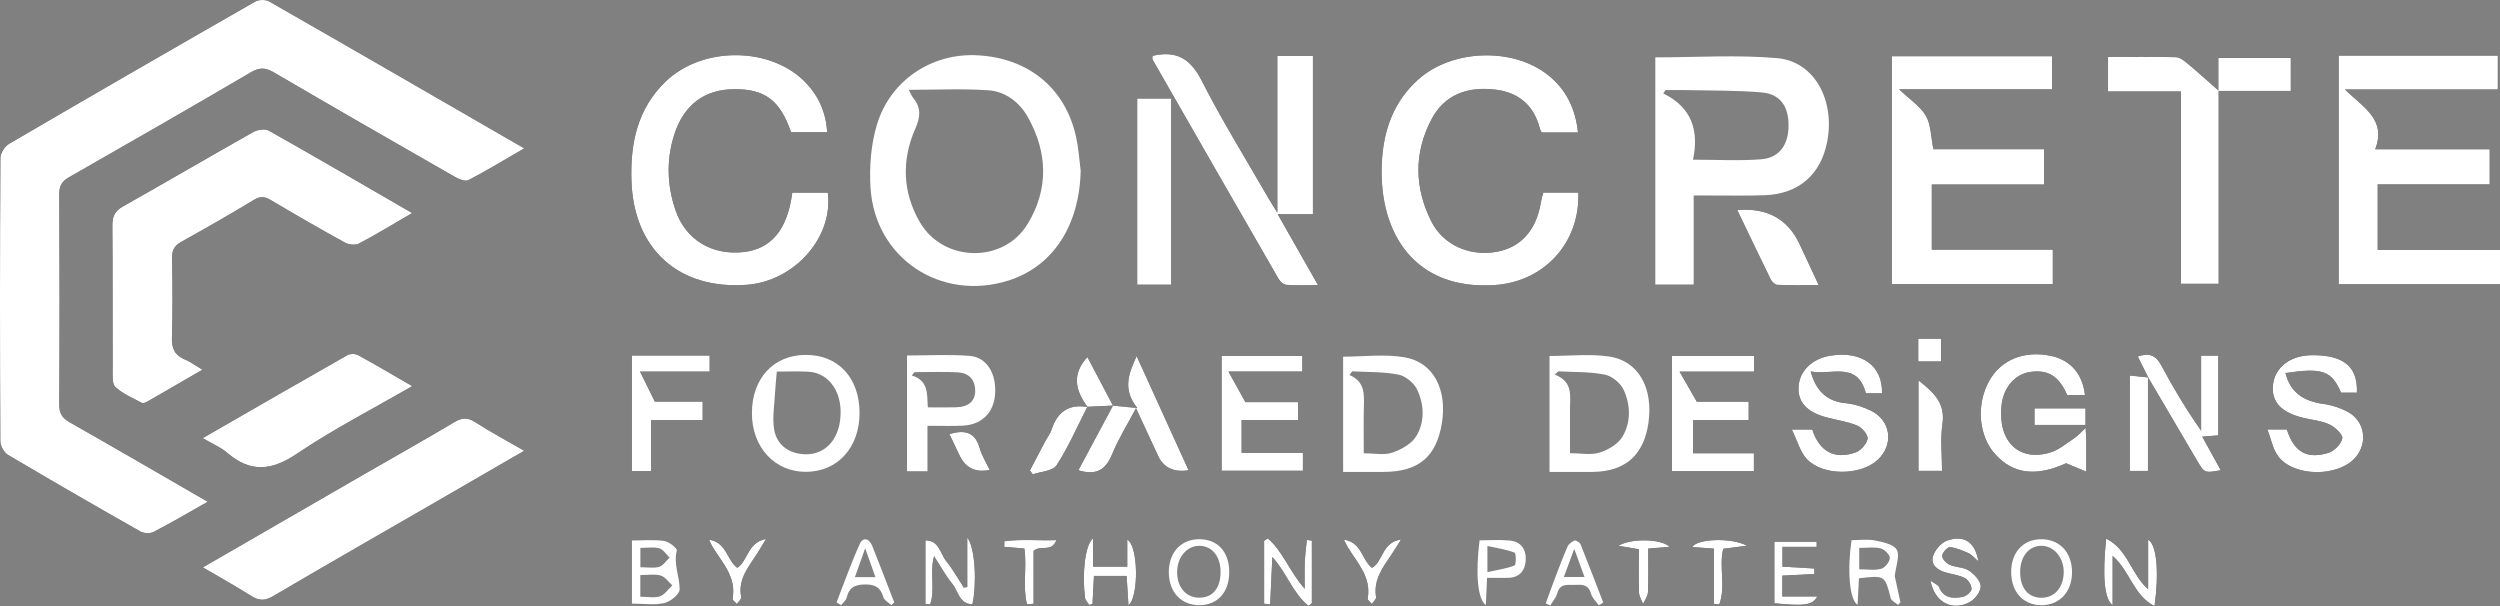 <svg xmlns="http://www.w3.org/2000/svg" id="Layer_1" width="221.171" height="53.617" viewBox="0 0 221.171 53.617"><rect x="0" y="0" width="221.171" height="53.617" fill="#808080" stroke="none"/><defs><style>.cls-1,.cls-2{stroke-width:0px;}.cls-2{fill:#fff;}</style></defs><path class="cls-1" d="m96.224,36.011c-1.677-.3-2.687.436-3.202,2.01-.121.372-.384.696-.571,1.048-.449.849-.891,1.701-1.336,2.552.084.114.168.229.252.343.723-.254,1.779-.293,2.107-.801,1.052-1.631,1.834-3.436,2.72-5.174.757-.037,1.515-.073,2.272-.11-1.022,1.909-2.044,3.819-3.063,5.723,1.596.493,2.435-.052,2.996-1.436.542-1.337,1.325-2.577,2.102-4.05.71,1.531,1.33,2.855,1.94,4.184q.739,1.612,2.709,1.301c-1.518-3.337-3.02-6.642-4.593-10.099-.732,1.586-1.256,2.966.066,4.602-.94-.095-1.548-.156-2.156-.217-.76-1.442-1.52-2.884-2.266-4.298-1.419,1.533-1.052,2.988.023,4.421Z"></path><path class="cls-1" d="m190.027,33.365c1.43,2.429,2.863,4.855,4.287,7.288.706,1.205.698,1.21,2.15.946-.538-.977-1.068-1.938-1.637-2.97.541-.043.966-.077,1.418-.112v-7.052h-1.517v6.635c-1.323-1.892-2.471-3.794-3.511-5.755-.503-.948-1.129-1.149-2.092-.802.324.647.624,1.248.924,1.849-.532-.054-1.064-.107-1.632-.164v8.439h1.609v-8.3Z"></path><path class="cls-1" d="m18.376,44.391c-4.2-2.425-8.194-4.752-12.215-7.032-.677-.384-.924-.807-.92-1.595.036-6.197.035-12.395.002-18.592-.004-.744.239-1.134.87-1.494,5.37-3.065,10.733-6.144,16.066-9.272.759-.445,1.281-.448,2.036-.006,5.336,3.125,10.701,6.203,16.069,9.273.339.194.891.405,1.163.263,1.639-.861,3.225-1.822,4.93-2.809C38.754,8.724,31.297,4.408,23.818.13c-.318-.182-.926-.168-1.249.016C15.297,4.306,8.041,8.493.807,12.718c-.383.224-.771.83-.773,1.26-.046,8.356-.044,16.713-.005,25.069.002.409.33.99.681,1.198,3.878,2.297,7.784,4.548,11.705,6.771.309.175.865.204,1.174.044,1.551-.804,3.058-1.693,4.787-2.669Z"></path><path class="cls-1" d="m36.465,18.847c-4.322-2.499-8.488-4.929-12.69-7.295-.335-.189-.999-.081-1.374.13-3.856,2.171-7.674,4.409-11.529,6.582-.729.411-.94.901-.932,1.71.04,4.235.01,8.47.027,12.705.002.536-.059,1.286.247,1.564.665.602,1.54.978,2.351,1.405.12.063.375-.067.538-.16,1.552-.889,3.098-1.79,4.803-2.779-.59-.353-1.033-.692-1.53-.897-.899-.371-1.197-.96-1.165-1.941.077-2.355.052-4.714.011-7.071-.012-.696.234-1.082.83-1.414,2.159-1.203,4.308-2.426,6.42-3.708.577-.35.961-.29,1.497.028,2.159,1.283,4.335,2.54,6.535,3.75.342.188.935.258,1.257.088,1.549-.816,3.045-1.733,4.704-2.698Z"></path><path class="cls-1" d="m180.84,16.328v-3.128h-9.794c-.224-1.1-.212-2.157-.663-2.949-.477-.837-1.397-1.422-2.379-2.363h13.538v-2.92h-14.174v20.158h14.241v-3.037h-10.706v-5.762h9.937Z"></path><path class="cls-1" d="m206.9,4.921v20.222h14.272v-3.035h-10.82v-5.795h9.909v-3.109h-10.129c1.013-2.615-1.028-3.686-2.684-5.287h13.532v-2.996h-14.079Z"></path><path class="cls-1" d="m136.53,17.042c-.079.314-.166.578-.21.85-.399,2.466-1.776,4.008-3.929,4.386-2.377.417-4.711-.587-5.775-2.715-1.478-2.956-1.534-6.014.005-8.97,1.182-2.268,3.251-2.957,5.674-2.666,2.075.249,3.418,1.409,3.944,3.464.035.138.124.261.157.328h3.208c-.224-2.108-1.052-3.822-2.676-5.1-3.124-2.457-8.47-2.258-11.447.4-2.234,1.995-3.115,4.595-3.237,7.479-.262,6.194,2.96,11.223,10.049,10.715,4.339-.311,7.495-3.751,7.339-8.172h-3.102Z"></path><path class="cls-1" d="m70.092,17.043c-.427,3.277-1.856,4.982-4.313,5.256-2.785.311-5.117-1.078-6.013-3.693-.756-2.205-.829-4.463-.112-6.703.842-2.63,2.674-3.999,5.299-4.014,2.733-.016,4.064.991,5.029,3.807h3.201c-.117-1.753-.747-3.18-1.89-4.376-3.064-3.205-9.125-3.266-12.41-.103-2.488,2.397-3.126,5.448-3.02,8.764.194,6.054,4.178,9.664,10.209,9.213,4.231-.317,7.671-4.216,7.162-8.152h-3.142Z"></path><path class="cls-1" d="m17.944,50.195c1.548.908,2.939,1.682,4.284,2.53.676.426,1.199.444,1.92.021,4.948-2.906,9.93-5.755,14.899-8.625,2.394-1.383,4.784-2.771,7.326-4.243-1.567-.905-3.002-1.675-4.37-2.55-.682-.436-1.175-.361-1.836.033-2.533,1.509-5.106,2.951-7.661,4.425-4.792,2.764-9.582,5.533-14.563,8.409Z"></path><path class="cls-1" d="m101.96,4.942c0,.177-.029.271.004.329,3.707,6.467,7.416,12.933,11.142,19.389.139.24.445.52.69.538.883.065,1.774.026,2.807.026-1.23-2.163-2.345-4.123-3.57-6.276h3.119V4.948h-3.149v13.866c-.392-.635-.601-.954-.791-1.284-1.987-3.457-4.101-6.849-5.904-10.399-.994-1.956-2.247-2.683-4.349-2.189Z"></path><path class="cls-1" d="m192.946,8.093v17.013h3.335V8.045h6.381v-2.929h-6.412v2.88c-1.023-.898-1.867-1.667-2.745-2.395-.292-.242-.666-.534-1.01-.543-1.984-.051-3.97-.025-6.003-.025v3.059h6.453Z"></path><path class="cls-1" d="m17.93,38.762c.821.482,1.584.793,2.177,1.303,2.083,1.789,3.951,1.569,6.202.05,3.206-2.164,6.674-3.939,10.159-5.955-1.688-.975-3.224-1.888-4.793-2.743-.25-.136-.709-.131-.958.01-4.224,2.398-8.43,4.827-12.788,7.335Z"></path><path class="cls-1" d="m103.614,25.186V8.717h-3.009v16.469h3.009Z"></path><path class="cls-1" d="m155.173,31.496h-7.262v10.182h7.253v-1.579h-5.386v-2.945h4.925v-1.614h-4.59c-.582-1.019-1.023-1.791-1.525-2.669h6.585v-1.376Z"></path><path class="cls-1" d="m110.177,35.575c-.596-1.074-1.026-1.85-1.503-2.708h6.536v-1.379h-7.135v10.159h7.191v-1.582h-5.423v-2.91h4.993v-1.58h-4.66Z"></path><path class="cls-1" d="m208.506,34.74c.065-1.621-.534-2.631-1.95-3.076-.666-.209-1.408-.253-2.113-.241-1.863.033-3.189,1.097-3.356,2.603-.166,1.506.687,2.448,2.673,2.937.773.19,1.602.25,2.307.58.499.234,1.213.893,1.149,1.235-.094.505-.723,1.137-1.25,1.293-1.926.572-3.031-.119-3.656-2.079h-1.719c.344.894.486,1.741.941,2.356,1.389,1.874,5.37,1.877,6.877.086,1.09-1.295.793-3.19-.704-3.998-.651-.352-1.403-.601-2.136-.7-1.716-.232-2.951-.973-3.378-2.737,3.275-.487,4.083-.202,4.914,1.739h1.398Z"></path><path class="cls-1" d="m166.499,34.789c.07-2.452-1.82-3.774-4.583-3.319-1.636.27-2.746,1.38-2.802,2.804-.052,1.313.741,2.18,2.45,2.644.92.25,1.888.375,2.758.738.416.174.962.827.901,1.164-.085.467-.612,1.056-1.079,1.215-1.881.642-3.188-.11-3.816-2.037h-1.809c.501,1.021.739,1.979,1.327,2.611,1.413,1.518,4.778,1.477,6.281.067,1.454-1.364,1.161-3.508-.647-4.362-.674-.318-1.425-.571-2.16-.64-1.731-.162-2.669-1.121-3.129-2.814,1.785.372,4.127-.949,4.881,1.929h1.428Z"></path><path class="cls-1" d="m182.884,34.951h1.57c-.204-1.869-1.283-3.096-2.995-3.465-2.36-.508-4.428.327-5.48,2.211-1.17,2.096-.937,4.877.545,6.502,1.611,1.767,3.647,1.974,6.261.783.646.268,1.111.462,1.784.741,0-1.117.004-1.948-.002-2.78-.002-.299-.029-.598-.055-1.085-.428.392-.683.693-.998.902-.693.459-1.366,1.042-2.138,1.274-2.796.839-4.649-1.008-4.301-4.19.172-1.578,1.185-2.751,2.539-2.939,1.583-.22,2.53.358,3.271,2.045Z"></path><path class="cls-1" d="m55.9,31.452v10.225h1.7v-4.513h4.564v-1.635h-4.232c-.486-.984-.878-1.779-1.309-2.652h6.158v-1.425h-6.881Z"></path><path class="cls-1" d="m153.695,18.583c1.024,2.136,1.976,4.144,2.958,6.136.104.212.379.473.583.481,1.163.046,2.328.022,3.659.022-.644-1.382-1.171-2.535-1.716-3.679q-1.564-3.291-5.485-2.961Z"></path><path class="cls-1" d="m169.725,33.652v8.003h2.082c0-1.448-.158-2.825.038-4.15.277-1.87-.81-2.818-2.12-3.853Z"></path><path class="cls-1" d="m190.609,53.617c.41-2.949.204-5.471-.567-5.865v4.376c-1.519-1.333-1.781-3.515-3.71-4.474-.346,3.22-.181,5.35.568,5.881v-4.359c1.554,1.359,1.838,3.501,3.709,4.441Z"></path><path class="cls-1" d="m111.835,53.407c.179.023.357.046.536.07.062-1.363.124-2.725.191-4.204,1.284,1.419,1.82,3.233,3.206,4.328.097-.076.194-.153.291-.229v-5.541c-.147-.022-.294-.044-.442-.066-.064.647-.155,1.294-.183,1.943-.032.724-.007,1.451-.007,2.385-1.346-1.527-1.92-3.316-3.269-4.461-.107.073-.215.147-.322.22v5.555Z"></path><path class="cls-1" d="m85.572,51.933c-.101.015-.202.03-.303.045-.511-.782-.963-1.613-1.552-2.332-.536-.653-.618-1.846-1.845-1.844v5.621c.138.016.276.031.415.047.477-1.314-.058-2.807.35-4.268.586.904,1.021,1.725,1.603,2.426.532.641.606,1.794,1.785,1.831.406-1.687.259-5.079-.452-5.899v4.371Z"></path><path class="cls-1" d="m160.717,48.381c0-.149,0-.298,0-.447h-3.742v5.433c2.645.27,3.383.176,3.8-.598h-3.096v-1.844c.98-.05,1.909-.098,2.838-.146-.002-.162-.005-.324-.007-.486-.934-.053-1.868-.106-2.82-.159v-1.753h3.027Z"></path><path class="cls-1" d="m170.783,51.359c.36,1.952,1.931,2.72,3.452,1.924.475-.249,1.005-.939.995-1.417-.01-.482-.577-1.074-1.052-1.388-.471-.311-1.16-.272-1.697-.512-.297-.133-.676-.535-.66-.793.018-.285.469-.788.692-.767.571.053,1.133.316,1.672.553.246.108.432.354.834.699-.276-1.713-1.27-2.347-2.76-1.833-.526.182-1.075.827-1.245,1.375-.232.749.372,1.232,1.097,1.443.573.166,1.196.226,1.712.496.303.158.6.637.596.968-.003.245-.467.636-.777.696-.845.163-1.691.152-2.1-.872-.068-.171-.336-.262-.759-.571Z"></path><path class="cls-1" d="m96.703,47.625c-.723.58-.978,3.168-.71,5.256.029.226.246.427.375.64l.284-.098c.043-.818.085-1.637.129-2.47h2.89c.057.885.108,1.686.166,2.596.939-.755.867-5.319-.108-5.805v2.386h-3.025v-2.506Z"></path><path class="cls-1" d="m144.986,48.591c0,1.313-.026,2.581.017,3.847.011.335.234.662.36.993.15-.346.416-.688.43-1.039.052-1.292.021-2.588.021-3.859.717-.06,1.238-.103,1.879-.156-.639-.691-3.349-.797-4.517-.089.548.092,1.096.184,1.81.304Z"></path><path class="cls-1" d="m184.502,36.128h-4.513v1.466h4.513v-1.466Z"></path><path class="cls-1" d="m62.736,47.747c.14.303.191.45.27.58.87,1.436,2.16,2.704,1.804,4.63-.024.131.246.316.38.476.136-.201.418-.432.385-.6-.321-1.611.68-2.712,1.44-3.909.21-.33.407-.668.755-1.241-1.659.297-1.599,1.969-2.549,2.552-.931-.7-.922-2.247-2.485-2.489Z"></path><path class="cls-1" d="m118.891,47.739c.171.337.245.512.344.673.858,1.403,2.098,2.652,1.761,4.531-.024.136.243.325.374.489.13-.205.397-.432.368-.611-.245-1.496.565-2.59,1.33-3.71.261-.383.501-.78.881-1.375-1.714.223-1.576,1.957-2.571,2.5-.911-.699-.891-2.253-2.487-2.497Z"></path><path class="cls-1" d="m83.992,38.4c.331.698.617,1.31.911,1.918q.786,1.628,2.65,1.259c-.307-.659-.694-1.277-.888-1.951-.402-1.402-1.307-1.626-2.673-1.226Z"></path><path class="cls-1" d="m90.857,53.463c.195-.016.39-.033.584-.049v-4.68c.643-.562,1.578.178,2.017-.949-1.67.054-3.15-.107-4.608.1-.003.164-.006.328-.008.492.589.049,1.178.098,1.785.148.239,1.679-.172,3.356.23,4.938Z"></path><path class="cls-1" d="m154.556,48.278c-1.427-.752-4.446-.607-4.839.118.616.045,1.193.088,1.911.141v4.887l.477.043c.594-1.582-.054-3.354.347-4.913.651-.085,1.224-.16,2.104-.275Z"></path><path class="cls-1" d="m171.715,31.975v-2.007h-2.011v2.007h2.011Z"></path><path class="cls-2" d="m18.376,44.391c-1.729.976-3.236,1.865-4.787,2.669-.308.16-.865.132-1.174-.044-3.921-2.223-7.827-4.474-11.705-6.771-.35-.208-.679-.788-.681-1.198C-.01,30.691-.011,22.335.034,13.979c.002-.43.39-1.036.773-1.26C8.041,8.493,15.297,4.306,22.569.146c.323-.185.931-.198,1.249-.016,7.479,4.278,14.936,8.595,22.56,12.997-1.705.986-3.291,1.948-4.93,2.809-.271.143-.824-.069-1.163-.263-5.368-3.071-10.733-6.148-16.069-9.273-.755-.442-1.277-.44-2.036.006-5.333,3.128-10.696,6.207-16.066,9.272-.631.36-.874.751-.87,1.494.033,6.197.034,12.395-.002,18.592-.005.788.243,1.211.92,1.595,4.02,2.28,8.014,4.607,12.215,7.032Z"></path><path class="cls-2" d="m36.465,18.847c-1.659.965-3.155,1.882-4.704,2.698-.322.17-.915.1-1.257-.088-2.2-1.211-4.376-2.467-6.535-3.75-.536-.318-.92-.378-1.497-.028-2.112,1.282-4.262,2.505-6.42,3.708-.596.332-.842.717-.83,1.414.041,2.357.065,4.716-.011,7.071-.032.981.267,1.571,1.165,1.941.498.205.94.545,1.53.897-1.705.989-3.25,1.889-4.803,2.779-.163.093-.418.223-.538.16-.811-.427-1.687-.803-2.351-1.405-.306-.278-.245-1.028-.247-1.564-.017-4.235.012-8.471-.027-12.705-.008-.809.203-1.299.932-1.71,3.855-2.173,7.673-4.411,11.529-6.582.375-.211,1.039-.319,1.374-.13,4.202,2.366,8.368,4.797,12.69,7.295Z"></path><path class="cls-2" d="m180.84,16.328h-9.937v5.762h10.706v3.037h-14.241V4.969h14.174v2.92h-13.538c.982.94,1.902,1.525,2.379,2.363.452.792.439,1.85.663,2.949h9.794v3.128Z"></path><path class="cls-2" d="m206.9,4.921h14.079v2.996h-13.532c1.656,1.601,3.697,2.672,2.684,5.287h10.129v3.109h-9.909v5.795h10.82v3.035h-14.272V4.921Z"></path><path class="cls-2" d="m95.606,15.093c-.102,4.856-2.446,8.473-6.38,9.722-5.999,1.903-11.858-1.989-12.216-8.258-.105-1.833.044-3.782.571-5.529,1.189-3.941,4.867-6.342,8.861-6.138,4.554.232,7.815,2.909,8.764,7.25.211.967.27,1.968.4,2.953Zm-15.213-7.147c.16.296.241.517.38.69.715.887.686,1.655.194,2.771-1.213,2.757-1.128,5.624.426,8.272,2.074,3.537,7.382,3.644,9.514.144,1.869-3.069,1.789-6.302.045-9.431-.752-1.348-1.993-2.303-3.53-2.407-2.29-.155-4.599-.04-7.029-.04Z"></path><path class="cls-2" d="m149.837,17.296v7.871h-3.394V5.075c3.626,0,7.233-.242,10.791.071,3.286.29,5.133,3.734,4.409,7.423-.567,2.89-2.531,4.595-5.515,4.702-1.678.06-3.359.02-5.039.024-.384.001-.769,0-1.252,0Zm-.06-3.168c2.142,0,4.096.116,6.03-.036,1.622-.128,2.431-1.301,2.423-3.018-.008-1.699-.748-2.757-2.384-2.899-2.182-.19-4.384-.152-6.577-.203-.64-.015-1.28-.002-1.92-.002-.069.099-.137.199-.206.298,2.522,1.225,3.18,3.279,2.634,5.86Z"></path><path class="cls-2" d="m136.53,17.042h3.102c.156,4.421-3,7.861-7.339,8.172-7.089.508-10.312-4.52-10.049-10.715.122-2.884,1.002-5.484,3.237-7.479,2.977-2.658,8.323-2.857,11.447-.4,1.624,1.277,2.452,2.992,2.676,5.1h-3.208c-.033-.067-.122-.19-.157-.328-.526-2.055-1.869-3.215-3.944-3.464-2.423-.291-4.493.398-5.674,2.666-1.54,2.956-1.483,6.014-.005,8.97,1.063,2.127,3.398,3.132,5.775,2.715,2.153-.378,3.531-1.92,3.929-4.386.044-.272.132-.537.21-.85Z"></path><path class="cls-2" d="m70.092,17.043h3.142c.509,3.936-2.931,7.835-7.162,8.152-6.031.452-10.015-3.158-10.209-9.213-.106-3.315.532-6.366,3.02-8.764,3.284-3.164,9.345-3.102,12.41.103,1.144,1.196,1.773,2.623,1.89,4.376h-3.201c-.966-2.816-2.296-3.823-5.029-3.807-2.624.015-4.457,1.384-5.299,4.014-.717,2.24-.644,4.497.112,6.703.896,2.615,3.228,4.003,6.013,3.693,2.457-.274,3.886-1.979,4.313-5.256Z"></path><path class="cls-2" d="m17.944,50.195c4.981-2.876,9.771-5.645,14.563-8.409,2.555-1.473,5.128-2.915,7.661-4.425.661-.394,1.154-.469,1.836-.033,1.368.875,2.803,1.645,4.37,2.55-2.542,1.472-4.932,2.86-7.326,4.243-4.969,2.87-9.951,5.719-14.899,8.625-.721.423-1.244.406-1.92-.021-1.345-.848-2.736-1.623-4.284-2.53Z"></path><path class="cls-2" d="m101.96,4.942c2.102-.494,3.355.233,4.349,2.189,1.804,3.55,3.917,6.942,5.904,10.399.19.33.399.649.791,1.284V4.948h3.149v14h-3.119c1.225,2.153,2.339,4.113,3.57,6.276-1.033,0-1.924.04-2.807-.026-.246-.018-.552-.298-.69-.538-3.727-6.456-7.435-12.922-11.142-19.389-.033-.058-.004-.153-.004-.329Z"></path><path class="cls-2" d="m192.946,8.093h-6.453v-3.059c2.033,0,4.019-.026,6.003.025.343.009.718.3,1.01.543.878.728,1.722,1.496,2.745,2.395v-2.88h6.412v2.929h-6.381v17.061h-3.335V8.093Z"></path><path class="cls-2" d="m17.93,38.762c4.358-2.508,8.564-4.937,12.788-7.335.248-.141.708-.147.958-.01,1.568.855,3.105,1.768,4.793,2.743-3.485,2.016-6.953,3.791-10.159,5.955-2.251,1.519-4.119,1.739-6.202-.05-.593-.509-1.356-.821-2.177-1.303Z"></path><path class="cls-2" d="m103.614,25.186h-3.009V8.717h3.009v16.469Z"></path><path class="cls-2" d="m137.084,41.75v-10.257c1.794,0,3.564-.202,5.268.047,2.613.383,3.925,2.79,3.48,5.892-.407,2.839-2.063,4.291-4.941,4.317-1.232.011-2.464.002-3.807.002Zm1.812-1.657c.969,0,1.859.188,2.614-.052.767-.244,1.65-.763,2.037-1.423.754-1.285.712-2.813.084-4.152-.277-.59-1.034-1.204-1.667-1.328-1.334-.262-2.73-.209-4.1-.286-.106.096-.212.193-.318.289,1.65.631,1.346,1.902,1.348,3.071.002,1.237,0,2.474,0,3.88Z"></path><path class="cls-2" d="m118.824,41.75v-10.196c1.84,0,3.696-.248,5.454.059,2.536.443,3.755,2.84,3.289,5.782-.477,3.007-2.048,4.339-5.143,4.354-1.155.006-2.309,0-3.601,0Zm.794-8.9c-.077.109-.154.219-.23.328,1.38.589,1.298,1.713,1.27,2.844-.033,1.338-.008,2.677-.008,4.078.946,0,1.8.19,2.508-.05.796-.27,1.713-.773,2.128-1.45.777-1.268.716-2.796.089-4.129-.277-.589-1.025-1.205-1.654-1.329-1.334-.264-2.731-.213-4.102-.291Z"></path><path class="cls-2" d="m155.173,31.496v1.376h-6.585c.501.878.942,1.649,1.525,2.669h4.59v1.614h-4.925v2.945h5.386v1.579h-7.253v-10.182h7.262Z"></path><path class="cls-2" d="m110.177,35.575h4.66v1.58h-4.993v2.91h5.423v1.582h-7.191v-10.159h7.135v1.379h-6.536c.476.858.907,1.634,1.503,2.708Z"></path><path class="cls-2" d="m208.506,34.74h-1.398c-.831-1.942-1.639-2.227-4.914-1.739.428,1.763,1.662,2.504,3.378,2.737.733.099,1.485.348,2.136.7,1.497.809,1.794,2.703.704,3.998-1.507,1.791-5.489,1.788-6.877-.086-.456-.615-.598-1.463-.941-2.356h1.719c.625,1.959,1.729,2.651,3.656,2.079.526-.156,1.155-.789,1.25-1.293.064-.342-.65-1.001-1.149-1.235-.705-.33-1.534-.389-2.307-.58-1.987-.489-2.84-1.431-2.673-2.937.166-1.506,1.493-2.569,3.356-2.603.705-.013,1.448.032,2.113.241,1.417.445,2.016,1.454,1.95,3.076Z"></path><path class="cls-2" d="m76.043,36.519c.006,3.067-1.934,5.209-4.731,5.223-2.771.013-4.79-2.173-4.791-5.189-.002-3.074,1.91-5.147,4.755-5.156,2.87-.009,4.761,2.023,4.767,5.121Zm-7.32-3.646c-.065.774-.13,1.347-.159,1.921-.053,1.059-.247,2.144-.082,3.171.177,1.104.923,1.919,2.128,2.156,1.926.379,3.425-.791,3.71-2.908.318-2.364-.894-4.241-2.834-4.332-.993-.047-1.99-.008-2.763-.008Z"></path><path class="cls-2" d="m166.499,34.789h-1.428c-.755-2.878-3.096-1.557-4.881-1.929.46,1.694,1.398,2.653,3.129,2.814.736.069,1.487.322,2.16.64,1.808.854,2.101,2.999.647,4.362-1.503,1.409-4.868,1.451-6.281-.067-.588-.632-.826-1.59-1.327-2.611.878,0,1.344,0,1.81,0,.627,1.927,1.934,2.679,3.815,2.037.467-.159.994-.748,1.079-1.215.061-.336-.485-.99-.901-1.164-.87-.363-1.838-.488-2.758-.738-1.709-.464-2.502-1.332-2.45-2.644.056-1.423,1.166-2.534,2.802-2.804,2.764-.456,4.653.867,4.583,3.319Z"></path><path class="cls-2" d="m82.051,41.685h-1.807v-10.236c1.884,0,3.714-.107,5.525.033,1.534.119,2.392,1.559,2.266,3.391-.113,1.633-1.185,2.706-2.858,2.785-.991.047-1.987.009-3.126.009v4.019Zm-1.146-8.763c-.082.098-.163.195-.245.293,1.506.457,1.353,1.668,1.42,2.823.877,0,1.669.015,2.459-.004,1.152-.028,1.753-.541,1.734-1.509-.02-1.01-.628-1.544-1.582-1.589-1.259-.059-2.524-.014-3.786-.014Z"></path><path class="cls-2" d="m182.884,34.951c-.741-1.687-1.688-2.266-3.271-2.045-1.353.188-2.367,1.362-2.539,2.939-.347,3.182,1.505,5.029,4.301,4.19.772-.232,1.445-.814,2.138-1.274.316-.209.571-.51.998-.902.026.487.053.786.055,1.085.006.831.002,1.663.002,2.78-.672-.279-1.138-.473-1.784-.741-2.614,1.191-4.651.983-6.261-.783-1.481-1.625-1.715-4.406-.545-6.502,1.052-1.884,3.12-2.719,5.48-2.211,1.712.368,2.791,1.595,2.995,3.465h-1.57Z"></path><path class="cls-2" d="m55.9,31.452h6.881v1.425h-6.158c.431.872.823,1.667,1.309,2.652h4.232v1.635h-4.564v4.513h-1.7v-10.225Z"></path><path class="cls-2" d="m98.467,35.886c.608.061,1.217.123,2.156.218-1.322-1.636-.798-3.016-.066-4.602,1.572,3.457,3.075,6.762,4.593,10.099q-1.973.312-2.709-1.301c-.61-1.329-1.229-2.653-1.94-4.184-.777,1.473-1.56,2.713-2.102,4.05-.561,1.384-1.401,1.929-2.996,1.436,1.019-1.904,2.041-3.813,3.063-5.723v.007Z"></path><path class="cls-2" d="m153.695,18.583q3.918-.329,5.485,2.961c.544,1.145,1.072,2.297,1.716,3.679-1.331,0-2.497.024-3.659-.022-.205-.008-.479-.269-.583-.481-.982-1.993-1.934-4-2.958-6.136Z"></path><path class="cls-2" d="m190.049,33.392c-.3-.601-.601-1.202-.924-1.849.963-.347,1.589-.147,2.092.802,1.04,1.96,2.189,3.863,3.511,5.755v-6.635h1.517v7.052c-.452.036-.877.07-1.418.112.569,1.032,1.098,1.993,1.637,2.97-1.452.264-1.444.259-2.15-.946-1.424-2.432-2.857-4.859-4.287-7.288l.023.027Z"></path><path class="cls-2" d="m169.725,33.652c1.309,1.036,2.397,1.983,2.12,3.853-.196,1.324-.038,2.701-.038,4.15h-2.082v-8.003Z"></path><path class="cls-2" d="m190.027,33.365v8.3h-1.609v-8.439c.568.057,1.1.111,1.632.165,0,0-.022-.026-.022-.026Z"></path><path class="cls-2" d="m55.907,53.4v-5.584c.967,0,1.923-.091,2.847.041.427.061,1.172.656,1.124.842-.311,1.212.251,2.309.249,3.439,0,.422-.806,1.081-1.344,1.208-.865.204-1.813.055-2.876.055Zm.742-.609c.654,0,1.249.13,1.741-.039.424-.146.73-.632,1.088-.968-.343-.303-.643-.761-1.039-.871-.542-.151-1.158-.038-1.79-.038v1.916Zm.005-2.608c.64,0,1.186.108,1.656-.035.359-.109.622-.535.928-.82-.301-.285-.559-.721-.912-.82-.503-.141-1.076-.036-1.672-.036v1.711Z"></path><path class="cls-2" d="m96.196,35.989c-.886,1.738-1.669,3.543-2.721,5.174-.328.509-1.384.547-2.107.801-.084-.114-.168-.229-.252-.343.445-.851.887-1.703,1.336-2.552.186-.352.449-.676.571-1.048.514-1.574,1.525-2.31,3.202-2.01,0,0-.028-.022-.028-.022Z"></path><path class="cls-2" d="m190.609,53.617c-1.872-.94-2.155-3.082-3.709-4.441v4.359c-.749-.531-.913-2.66-.568-5.881,1.929.958,2.191,3.141,3.71,4.474v-4.376c.77.394.977,2.917.567,5.865Z"></path><path class="cls-2" d="m163.801,47.789c.737,0,1.434-.104,2.084.028.691.14,1.647.331,1.918.817.292.524-.076,1.416-.177,2.336.13.598.316,1.46.503,2.321-.074.072-.148.144-.222.216-.22-.194-.577-.352-.637-.587-.522-2.026-.506-2.03-2.813-1.758-.038.74-.077,1.503-.121,2.348-.725-.474-.92-3.036-.535-5.72Zm.683.684v1.892c.704,0,1.359.114,1.94-.044.337-.092.76-.618.766-.955.005-.294-.48-.771-.824-.854-.585-.142-1.23-.039-1.882-.039Z"></path><path class="cls-2" d="m111.835,53.407v-5.555c.107-.073.215-.147.322-.22,1.348,1.145,1.923,2.933,3.269,4.461,0-.935-.025-1.661.007-2.385.029-.649.12-1.295.183-1.943.147.022.294.044.442.066v5.541c-.097.076-.194.153-.291.229-1.386-1.095-1.922-2.909-3.206-4.328-.067,1.478-.129,2.841-.191,4.204-.179-.023-.357-.046-.536-.07Z"></path><path class="cls-2" d="m85.572,51.933v-4.371c.711.82.858,4.212.452,5.899-1.179-.037-1.253-1.19-1.785-1.831-.581-.7-1.016-1.522-1.603-2.426-.408,1.461.127,2.953-.35,4.268-.138-.016-.276-.031-.415-.047v-5.621c1.226-.002,1.309,1.19,1.845,1.844.589.718,1.04,1.55,1.552,2.332.101-.015.202-.03.303-.045Z"></path><path class="cls-2" d="m183.309,50.581c.016,1.761-1.091,2.965-2.72,2.959-1.587-.007-2.64-1.148-2.663-2.885-.023-1.738,1.01-2.914,2.589-2.95,1.649-.038,2.777,1.124,2.794,2.877Zm-2.741,2.302c1.158.021,1.961-.858,2.007-2.196.045-1.311-.849-2.401-1.967-2.401-1.112,0-1.88.935-1.889,2.298-.01,1.412.686,2.278,1.849,2.299Z"></path><path class="cls-2" d="m108.749,50.586c.009,1.815-1.045,2.971-2.691,2.953-1.582-.017-2.644-1.174-2.655-2.893-.011-1.773,1.08-2.955,2.716-2.943,1.612.011,2.621,1.118,2.629,2.883Zm-.767-.002c-.007-1.376-.762-2.296-1.886-2.298-1.084-.002-1.932.988-1.957,2.283-.026,1.38.798,2.331,1.998,2.308,1.17-.023,1.852-.871,1.845-2.293Z"></path><path class="cls-2" d="m160.717,48.381h-3.027v1.753c.952.054,1.886.107,2.82.159.002.162.005.324.007.486-.929.048-1.857.095-2.838.146v1.844h3.096c-.418.774-1.155.868-3.8.598v-5.433h3.742c0,.149,0,.298,0,.447Z"></path><path class="cls-2" d="m170.783,51.359c.423.309.691.4.759.571.409,1.023,1.254,1.035,2.1.872.31-.06.774-.451.777-.696.004-.331-.293-.809-.596-.968-.516-.27-1.139-.33-1.712-.496-.725-.21-1.329-.694-1.097-1.443.17-.548.72-1.194,1.245-1.375,1.49-.515,2.484.12,2.76,1.833-.402-.345-.587-.59-.834-.699-.54-.237-1.101-.5-1.672-.553-.222-.021-.673.482-.692.767-.016.258.363.661.66.793.537.24,1.226.201,1.697.512.475.314,1.042.907,1.052,1.388.01.477-.52,1.168-.995,1.417-1.522.796-3.093.029-3.452-1.924Z"></path><path class="cls-2" d="m96.703,47.625v2.506h3.025v-2.386c.975.486,1.047,5.051.108,5.805-.058-.91-.109-1.711-.166-2.596h-2.89c-.043.833-.086,1.651-.129,2.47l-.284.098c-.13-.213-.346-.414-.375-.64-.268-2.088-.013-4.676.71-5.256Z"></path><path class="cls-2" d="m141.448,53.553c-.239-.34-.593-.649-.692-1.026-.204-.783-.726-.823-1.357-.784-.639.039-1.37-.207-1.63.744-.106.387-.406.721-.617,1.079l-.399-.188c.23-.634.452-1.271.692-1.901.395-1.037.781-2.08,1.221-3.098.104-.24.381-.46.63-.558.122-.048.466.166.533.333.69,1.709,1.344,3.434,2.007,5.154-.13.082-.259.163-.389.245Zm-2.179-4.996c-.344.936-.612,1.665-.915,2.489h1.826c-.299-.819-.566-1.548-.91-2.489Z"></path><path class="cls-2" d="m131.557,51.12c-.038.867-.07,1.591-.106,2.411-.743-.514-.921-2.862-.556-5.728.876,0,1.783-.067,2.676.018.996.095,1.46.795,1.407,1.744-.05.883-.513,1.506-1.486,1.549-.594.026-1.191.005-1.935.005Zm.032-2.82v2.313c.89-.196,1.68-.307,2.406-.587.137-.053.137-1.081-.004-1.135-.726-.282-1.518-.394-2.402-.591Z"></path><path class="cls-2" d="m74.009,53.288c.674-1.723,1.288-3.473,2.05-5.157.309-.682.855-.465,1.108.167.665,1.657,1.298,3.328,1.943,4.993-.086.082-.171.163-.257.245-.242-.23-.615-.419-.7-.696-.242-.796-.631-1.125-1.527-1.134-.952-.009-1.505.232-1.729,1.182-.057.242-.319.435-.487.651-.133-.084-.267-.168-.4-.252Zm3.438-2.23c-.285-.802-.542-1.525-.906-2.552-.362,1.013-.622,1.743-.911,2.552h1.817Z"></path><path class="cls-2" d="m144.986,48.591c-.715-.12-1.263-.212-1.81-.304,1.168-.708,3.878-.602,4.517.089-.641.053-1.162.096-1.879.156,0,1.271.031,2.567-.021,3.859-.014.352-.28.693-.43,1.039-.126-.331-.349-.658-.36-.993-.043-1.266-.017-2.534-.017-3.847Z"></path><path class="cls-2" d="m98.467,35.879c-.757.037-1.515.073-2.272.11,0,0,.028.022.028.022-1.074-1.433-1.442-2.888-.023-4.422.746,1.414,1.506,2.856,2.266,4.297,0,0,0-.007,0-.007Z"></path><path class="cls-2" d="m184.502,36.128v1.466h-4.513v-1.466h4.513Z"></path><path class="cls-2" d="m62.736,47.747c1.563.242,1.553,1.789,2.485,2.489.95-.583.89-2.255,2.549-2.552-.348.573-.546.91-.755,1.241-.76,1.198-1.761,2.298-1.44,3.909.033.168-.249.398-.385.6-.133-.16-.404-.345-.38-.476.356-1.926-.934-3.194-1.804-4.63-.079-.13-.13-.277-.27-.58Z"></path><path class="cls-2" d="m118.891,47.739c1.596.244,1.577,1.798,2.487,2.497.995-.543.857-2.278,2.571-2.5-.38.595-.62.992-.881,1.375-.765,1.121-1.575,2.214-1.33,3.71.029.179-.238.406-.368.611-.132-.164-.399-.353-.374-.489.337-1.879-.904-3.128-1.761-4.531-.098-.161-.173-.336-.344-.673Z"></path><path class="cls-2" d="m83.992,38.4c1.367-.4,2.271-.176,2.673,1.226.193.674.581,1.292.888,1.951q-1.863.369-2.65-1.259c-.293-.608-.579-1.22-.911-1.918Z"></path><path class="cls-2" d="m90.857,53.463c-.402-1.582.009-3.259-.23-4.938-.606-.05-1.195-.099-1.785-.148.003-.164.006-.328.008-.492,1.457-.207,2.938-.046,4.608-.1-.439,1.127-1.374.387-2.017.949v4.68c-.195.016-.39.033-.584.049Z"></path><path class="cls-2" d="m154.556,48.278c-.88.115-1.453.19-2.104.275-.401,1.559.246,3.331-.347,4.913l-.477-.043v-4.887c-.719-.053-1.295-.095-1.911-.141.393-.725,3.412-.87,4.839-.118Z"></path><path class="cls-2" d="m171.715,31.975h-2.011v-2.007h2.011v2.007Z"></path></svg>